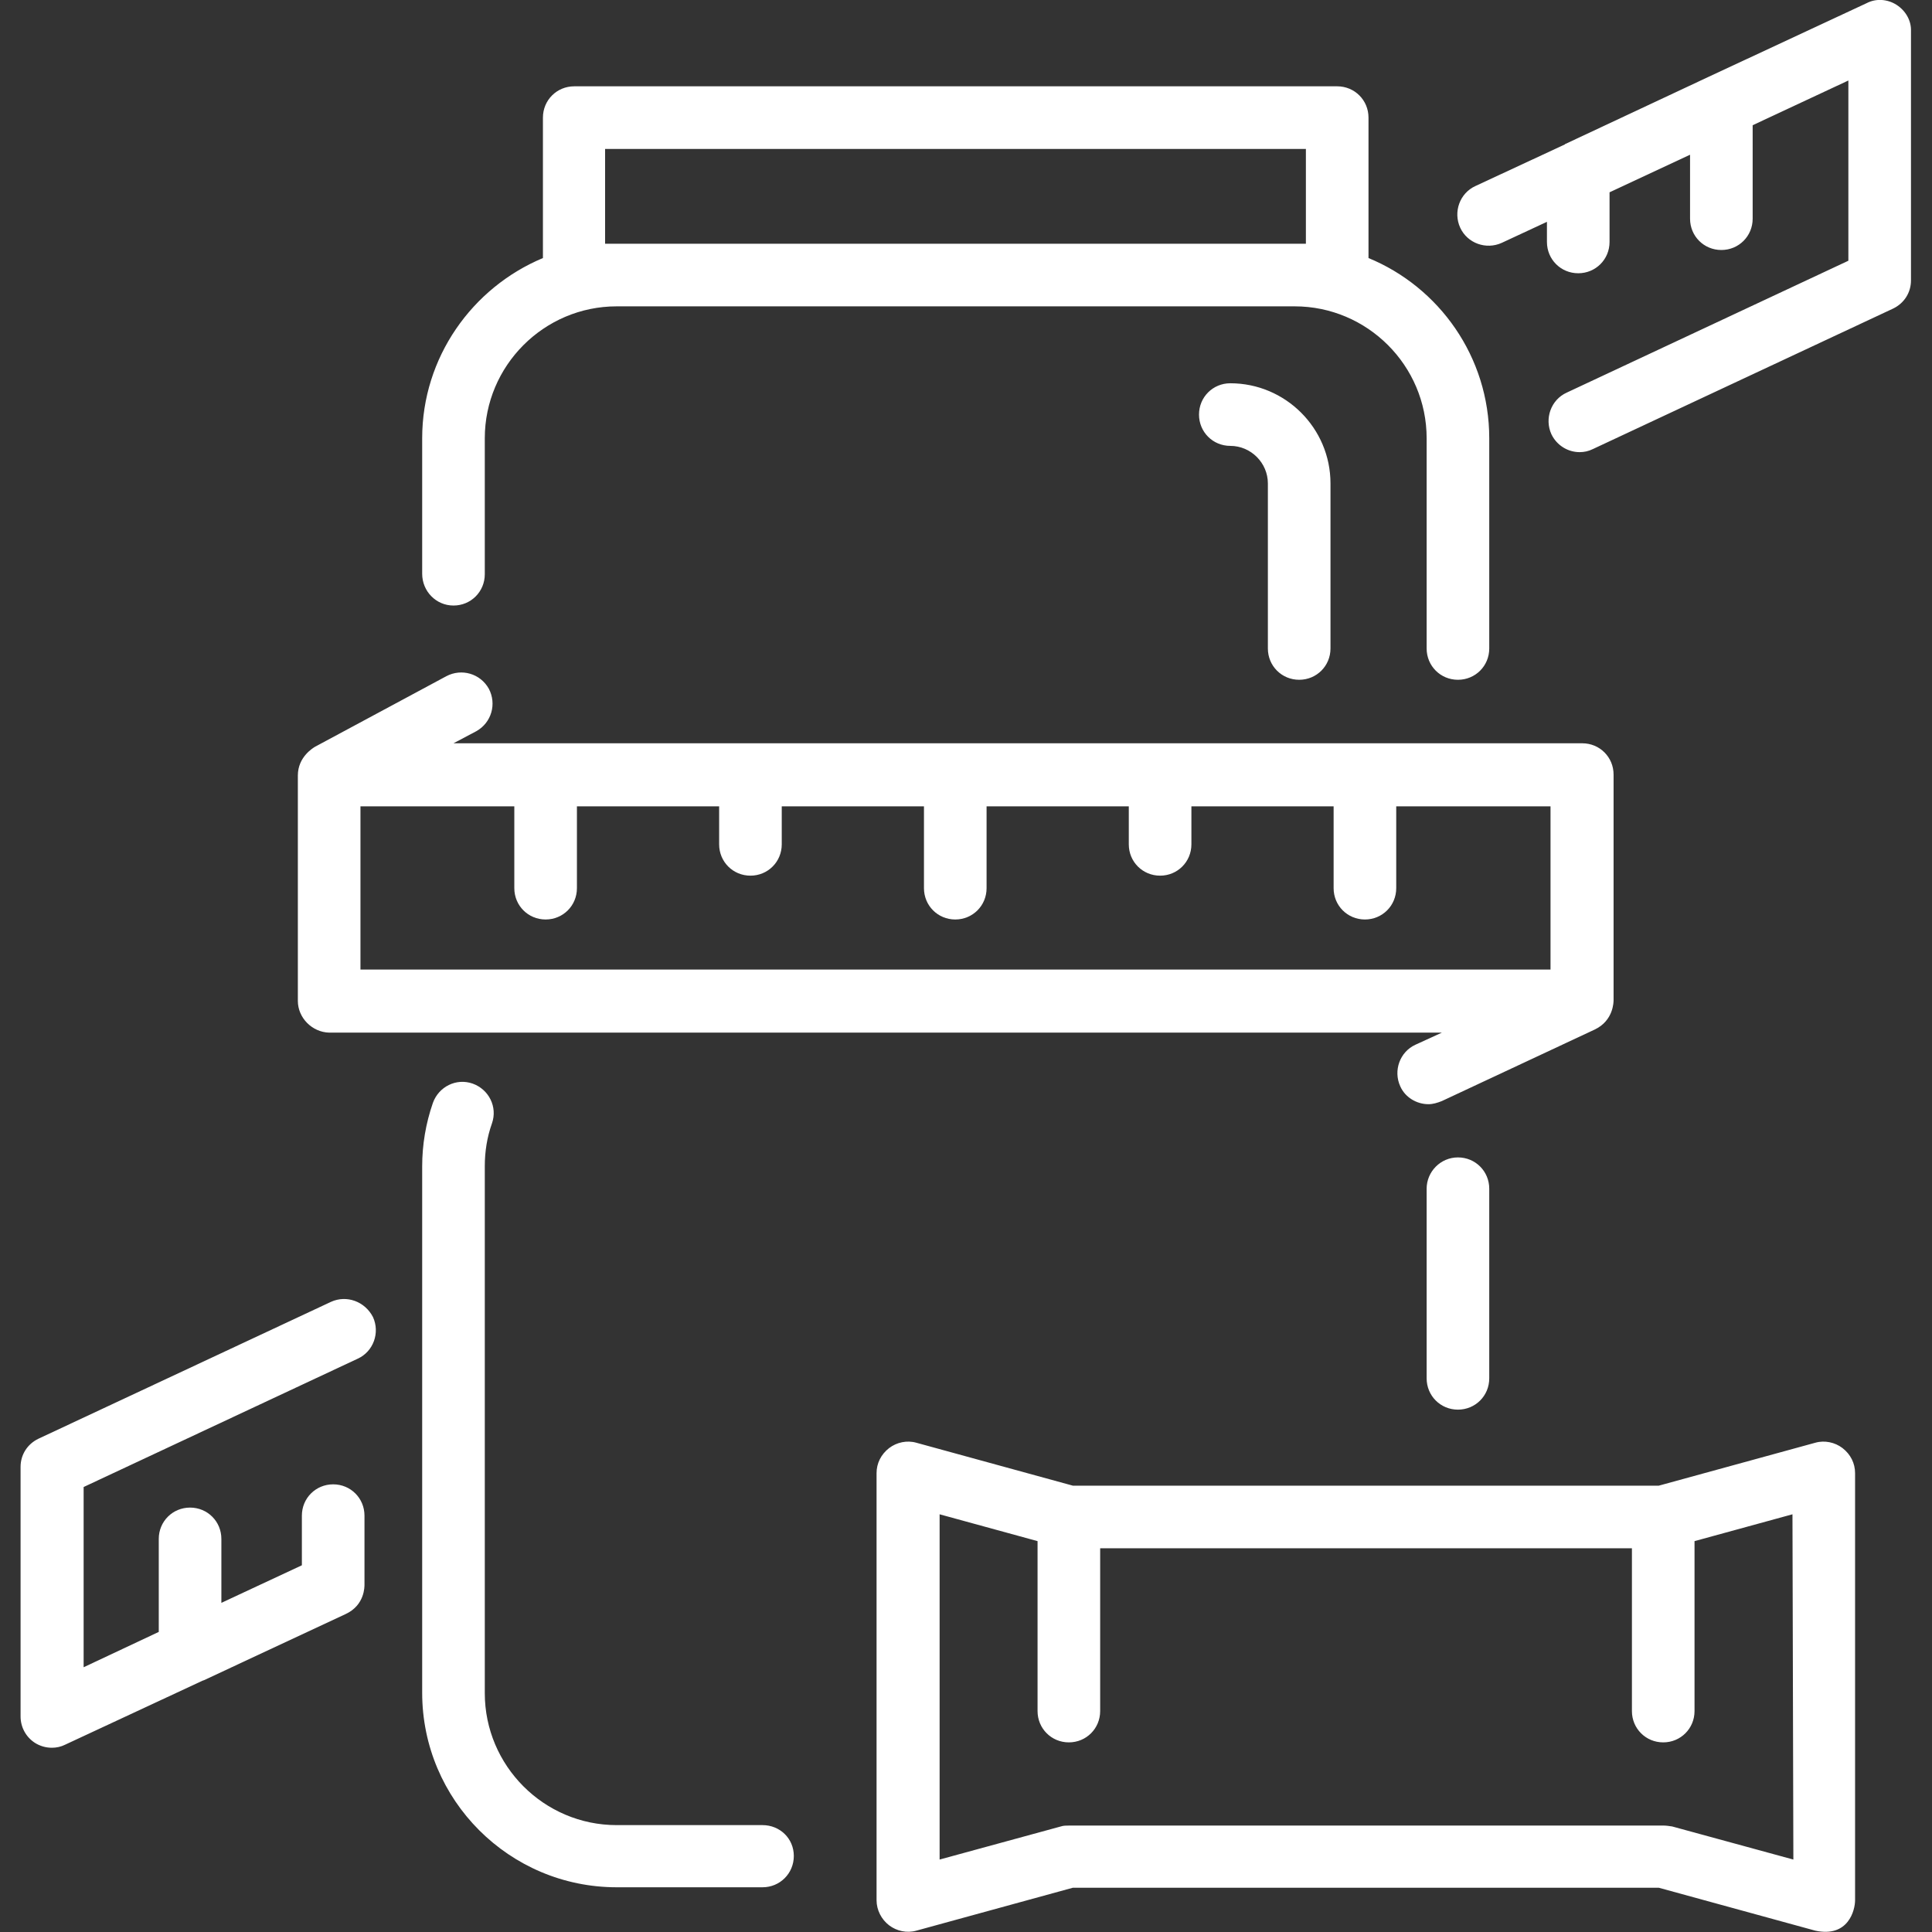 <?xml version="1.0" encoding="UTF-8"?> <!-- Generator: Adobe Illustrator 24.1.0, SVG Export Plug-In . SVG Version: 6.00 Build 0) --> <svg xmlns="http://www.w3.org/2000/svg" xmlns:xlink="http://www.w3.org/1999/xlink" version="1.1" id="Capa_1" x="0px" y="0px" viewBox="0 0 432 432" xml:space="preserve"><rect x="0" y="0" width="432" height="432" fill="#333333" stroke="none"/> <path id="XMLID_1635_" fill="#FFFFFF" d="M283.5,145v-36.9c0-4.6-3.8-8.4-8.4-8.4c-3.9,0-7-3.1-7-7s3.1-7,7-7 c12.3,0,22.4,10,22.4,22.4V145c0,3.9-3.1,7-7,7S283.5,148.9,283.5,145z M424.1,1.1c-2-1.3-4.6-1.5-6.7-0.4L382,17.2c0,0,0,0,0,0 L350,32.2c0,0-0.1,0-0.1,0.1l-20,9.3c-3.5,1.6-5,5.8-3.4,9.3s5.8,5,9.3,3.4l10.1-4.7v4.5c0,3.9,3.1,7,7,7s7-3.1,7-7V43l18-8.4v14.3 c0,3.9,3.1,7,7,7s7-3.1,7-7V28l21.4-10v40.3l-63,29.5c-3.5,1.6-5,5.8-3.4,9.3c1.2,2.5,3.7,4,6.3,4c1,0,2-0.2,3-0.7l67.1-31.4 c2.5-1.2,4-3.6,4-6.3V7C427.4,4.6,426.1,2.4,424.1,1.1z M414.8,329.4v95.5c0,2.2-1.5,8.4-8.9,6.8l-35-9.6h-131l-35,9.6 c-2.1,0.6-4.4,0.1-6.1-1.2c-1.7-1.3-2.8-3.4-2.8-5.6v-95.5c0-2.2,1-4.2,2.8-5.6c1.7-1.3,4-1.8,6.1-1.2l35,9.6h131l35-9.6 c2.1-0.6,4.4-0.1,6.1,1.2C413.8,325.2,414.8,327.2,414.8,329.4z M400.8,338.6l-21.9,6v38c0,3.9-3.1,7-7,7s-7-3.1-7-7v-36.4H246v36.4 c0,3.9-3.1,7-7,7s-7-3.1-7-7v-38l-21.9-6v77.2l27.1-7.4c0.6-0.2,1.2-0.2,1.9-0.2h132.9c0.6,0,1.2,0.1,1.9,0.2l27.1,7.4L400.8,338.6 L400.8,338.6z M94.4,128.3V98c0-18.1,11.2-33.7,27-40.3V26.3c0-3.9,3.1-7,7-7H299c3.9,0,7,3.1,7,7v31.4c15.8,6.5,27,22.1,27,40.3v47 c0,3.9-3.1,7-7,7s-7-3.1-7-7V98c0-16.3-13.3-29.5-29.5-29.5H137.9c-16.3,0-29.5,13.3-29.5,29.5v30.4c0,3.9-3.1,7-7,7 S94.4,132.2,94.4,128.3z M135.3,54.5c0.8,0,155.8,0,156.7,0V33.3H135.3V54.5z M66.6,223.8v-50.4c0-4.2,3.5-6.2,3.8-6.4l29.4-15.8 c3.4-1.8,7.6-0.6,9.5,2.8c1.8,3.4,0.6,7.6-2.8,9.5l-5.1,2.7h252.4c3.9,0,7,3.1,7,7v50.4c0,0.4,0,4.6-4.2,6.6l-34.2,16 c-1,0.4-2,0.7-3,0.7c-2.6,0-5.2-1.5-6.3-4c-1.6-3.5-0.1-7.7,3.4-9.3l5.9-2.7H73.6C69.8,230.8,66.6,227.6,66.6,223.8z M80.6,216.8 h266.1v-36.5h-34.5v18.3c0,3.9-3.1,7-7,7s-7-3.1-7-7v-18.3h-31.8v8.5c0,3.9-3.1,7-7,7s-7-3.1-7-7v-8.5h-31.8v18.3c0,3.9-3.1,7-7,7 s-7-3.1-7-7v-18.3h-31.8v8.5c0,3.9-3.1,7-7,7s-7-3.1-7-7v-8.5h-31.8v18.3c0,3.9-3.1,7-7,7s-7-3.1-7-7v-18.3H80.6V216.8z M170.5,408.1h-32.6c-16.3,0-29.5-13.3-29.5-29.5V260.8c0-3.3,0.5-6.5,1.6-9.6c1.3-3.7-0.7-7.6-4.3-8.9c-3.7-1.3-7.6,0.7-8.9,4.3 c-1.6,4.6-2.4,9.4-2.4,14.2v117.7c0,24,19.5,43.5,43.5,43.5h32.6c3.9,0,7-3.1,7-7S174.4,408.1,170.5,408.1z M74,291.1L8.6,321.7 c-2.5,1.2-4,3.6-4,6.3v55.8c0,2.4,1.2,4.6,3.2,5.9c1.1,0.7,2.4,1.1,3.8,1.1c1,0,2-0.2,3-0.7l30.7-14.3c0.1,0,0.2-0.1,0.3-0.1 l31.7-14.8c4.3-2,4.2-6.2,4.2-6.6v-15.4c0-3.9-3.1-7-7-7s-7,3.1-7,7v11.1l-18,8.4v-14.3c0-3.9-3.1-7-7-7s-7,3.1-7,7v20.8l-16.8,7.9 v-40.3l61.3-28.7c3.5-1.6,5-5.8,3.4-9.3C81.6,291,77.5,289.5,74,291.1z M319,265.8v42.4c0,3.9,3.1,7,7,7s7-3.1,7-7v-42.4 c0-3.9-3.1-7-7-7S319,262,319,265.8z"></path> </svg> 